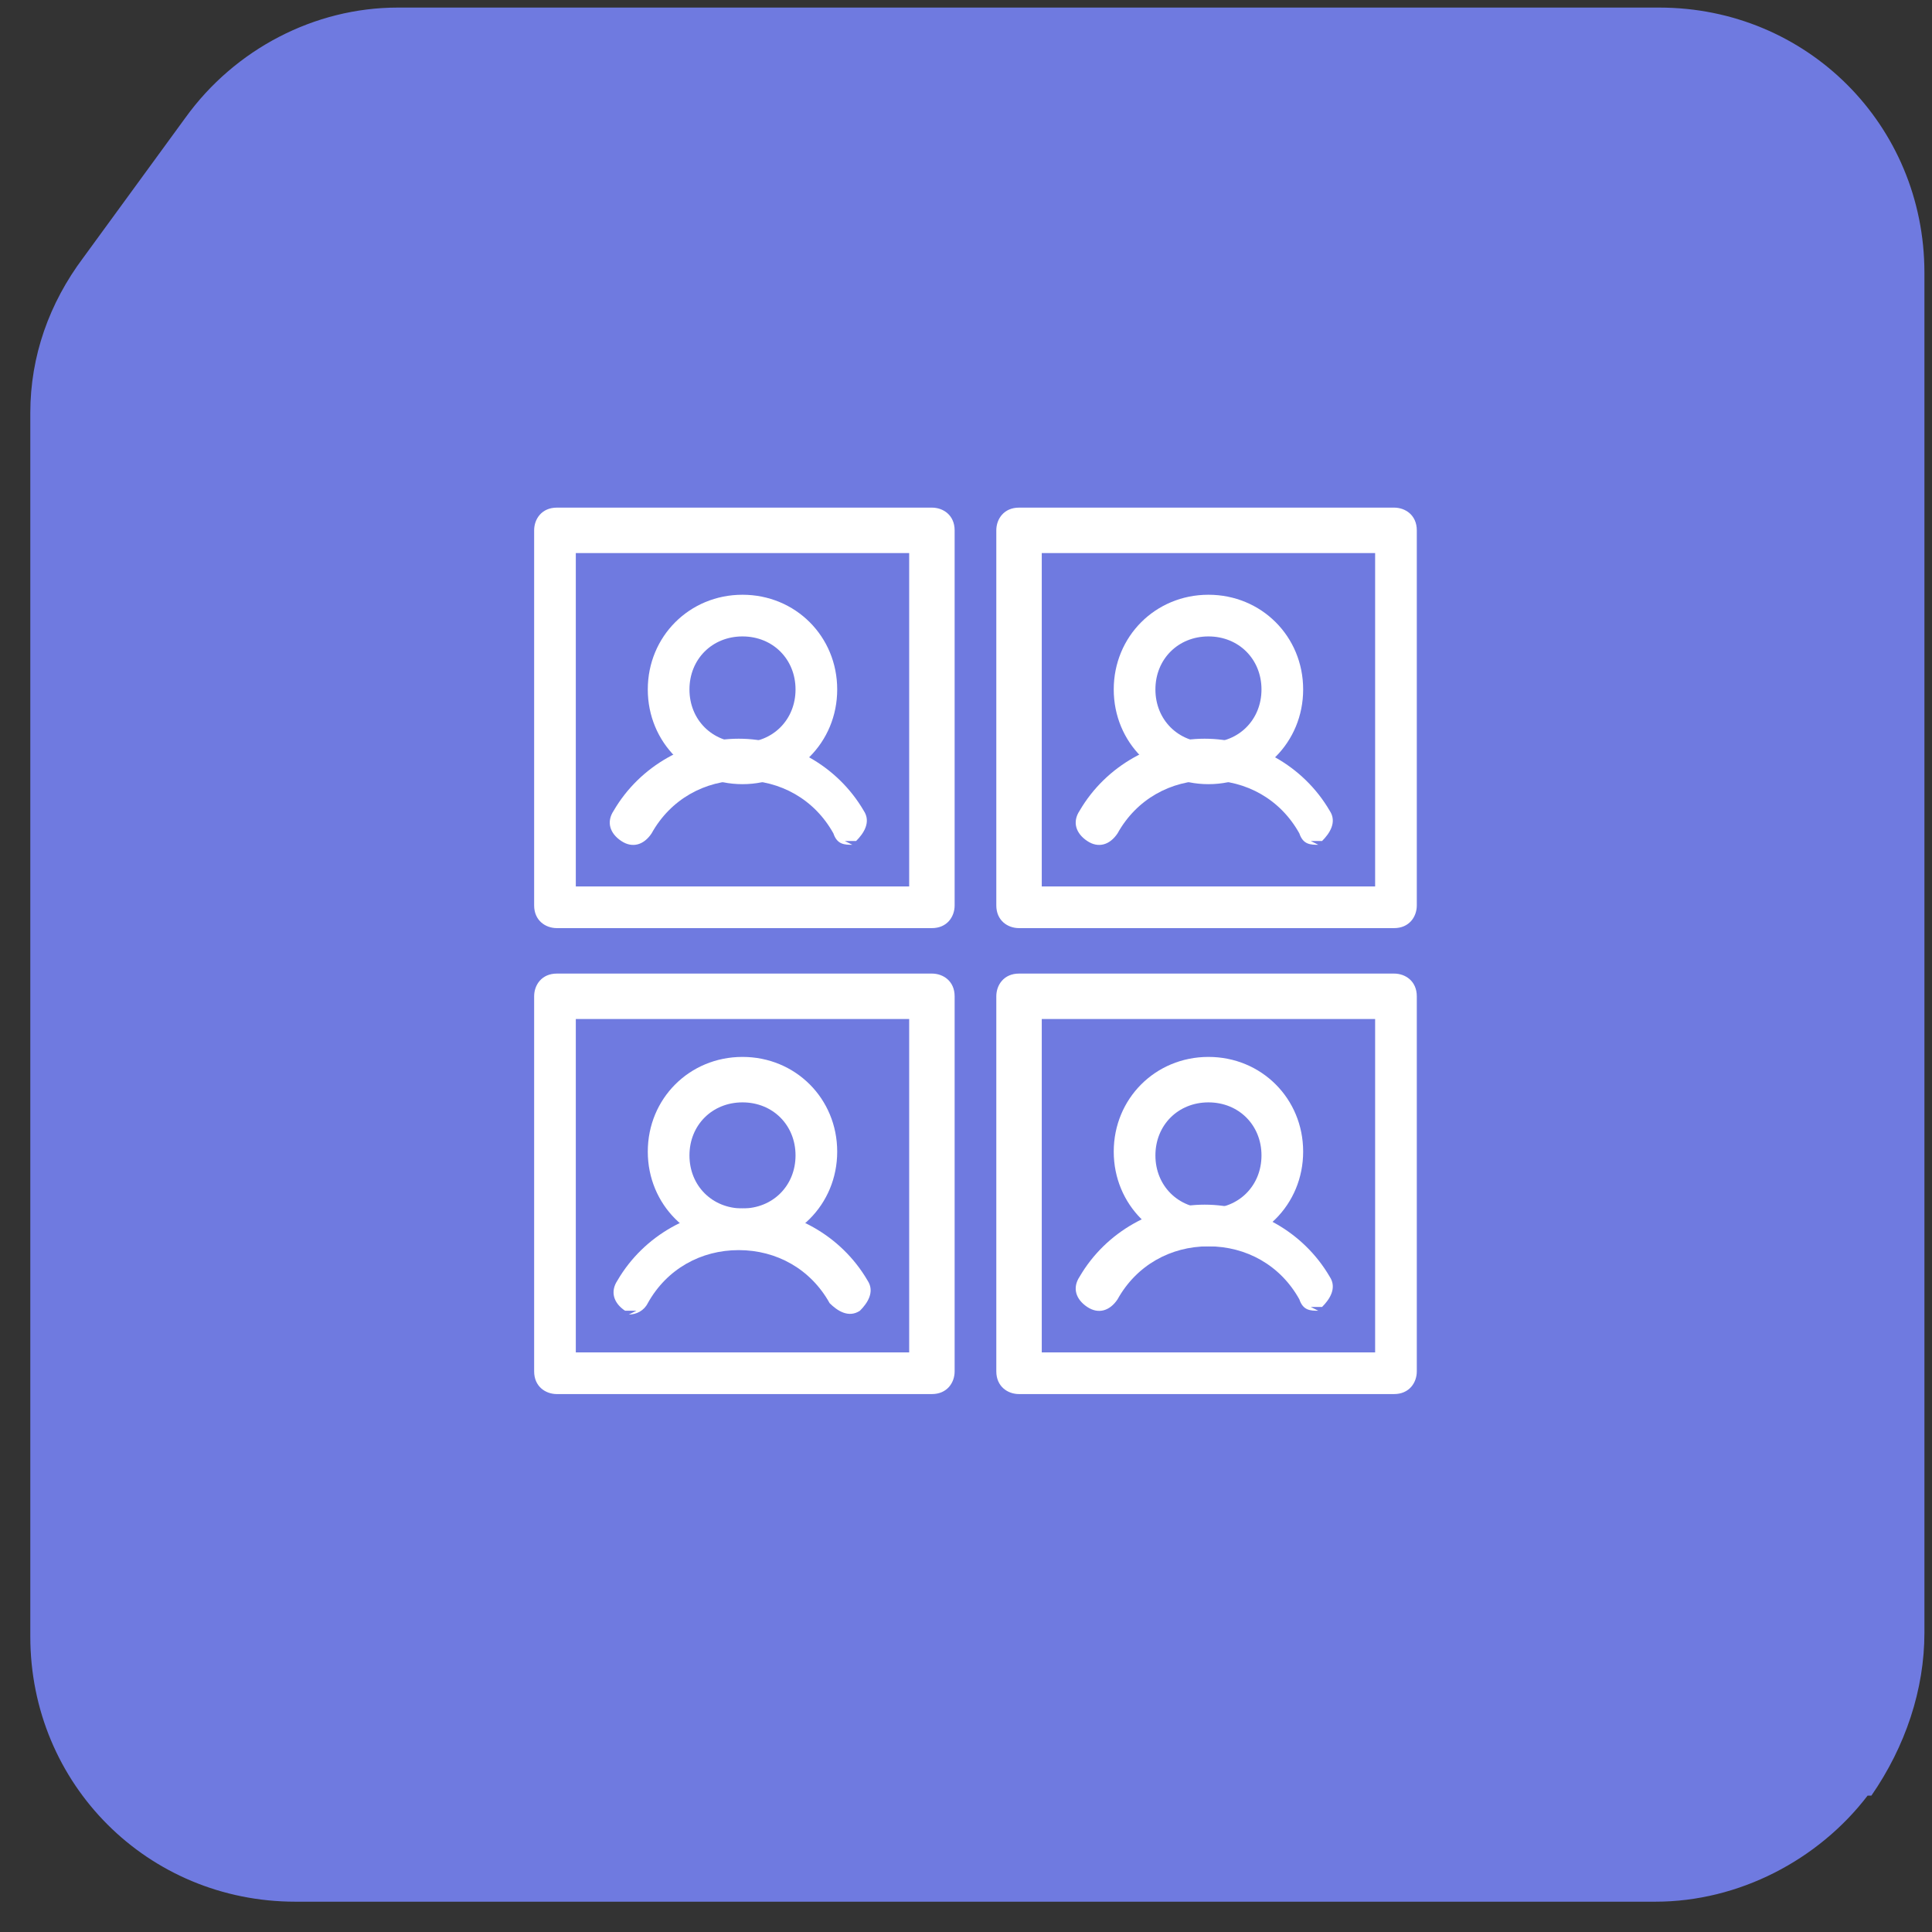 <?xml version="1.0" encoding="UTF-8"?><svg id="Camada_1" xmlns="http://www.w3.org/2000/svg" viewBox="0 0 51 51"><rect x="0" y="0" width="51" height="51" fill="#333333" stroke="none"/><defs><style>.cls-1{fill:#fff;}.cls-2{fill:#6f7ae0;}</style></defs><g id="Vendas"><path class="cls-2" d="M43.8.2H10.5c-2.2,0-4.3,1.1-5.6,2.9l-2.7,3.7c-.9,1.2-1.4,2.6-1.4,4.1v32.3c0,3.9,3.1,7,7,7h35.9c2.2,0,4.3-1.1,5.6-2.8h.1c.9-1.3,1.4-2.8,1.4-4.3V7.2c0-3.9-3.1-7-7-7Z"/><g id="Segmentação"><path class="cls-1" d="M19.6,20.7c-1.4,0-2.5-1.1-2.5-2.5s1.1-2.5,2.5-2.5,2.5,1.1,2.5,2.5-1.1,2.5-2.5,2.5ZM19.6,16.8c-.8,0-1.4.6-1.4,1.4s.6,1.4,1.4,1.4,1.4-.6,1.4-1.4-.6-1.4-1.4-1.4Z"/><path class="cls-1" d="M22.5,22.3c-.2,0-.4,0-.5-.3-.5-.9-1.4-1.4-2.4-1.4s-1.9.5-2.4,1.4c-.2.3-.5.4-.8.2-.3-.2-.4-.5-.2-.8.7-1.2,2-1.9,3.3-1.9s2.6.7,3.3,1.9c.2.3,0,.6-.2.8h-.3l.2.1Z"/><path class="cls-1" d="M24.6,24.5h-9.9c-.3,0-.6-.2-.6-.6v-9.9c0-.3.2-.6.6-.6h9.9c.3,0,.6.2.6.6v9.9c0,.3-.2.6-.6.6ZM15.2,23.4h8.8v-8.8h-8.8v8.8Z"/><path class="cls-1" d="M19.6,32.9c-1.4,0-2.5-1.1-2.5-2.5s1.1-2.5,2.5-2.5,2.5,1.1,2.5,2.5-1.1,2.5-2.5,2.5ZM19.6,29.1c-.8,0-1.4.6-1.4,1.4s.6,1.4,1.4,1.4,1.4-.6,1.4-1.4-.6-1.4-1.4-1.4Z"/><path class="cls-1" d="M16.8,34.6h-.3c-.3-.2-.4-.5-.2-.8.7-1.2,2-1.9,3.3-1.9s2.6.7,3.3,1.9c.2.3,0,.6-.2.8-.3.2-.6,0-.8-.2-.5-.9-1.4-1.4-2.4-1.4s-1.9.5-2.4,1.4c-.1.2-.3.3-.5.3l.2-.1Z"/><path class="cls-1" d="M24.6,36.8h-9.9c-.3,0-.6-.2-.6-.6v-9.9c0-.3.2-.6.6-.6h9.9c.3,0,.6.2.6.6v9.9c0,.3-.2.6-.6.6ZM15.2,35.7h8.8v-8.8h-8.8v8.8Z"/><path class="cls-1" d="M31.9,20.7c-1.4,0-2.5-1.1-2.5-2.5s1.1-2.5,2.5-2.5,2.5,1.1,2.5,2.5-1.1,2.5-2.5,2.5ZM31.9,16.8c-.8,0-1.4.6-1.4,1.4s.6,1.4,1.4,1.4,1.4-.6,1.4-1.4-.6-1.4-1.4-1.4Z"/><path class="cls-1" d="M34.8,22.3c-.2,0-.4,0-.5-.3-.5-.9-1.4-1.4-2.4-1.4s-1.9.5-2.4,1.4c-.2.3-.5.4-.8.2-.3-.2-.4-.5-.2-.8.7-1.2,2-1.9,3.3-1.9s2.6.7,3.3,1.9c.2.3,0,.6-.2.8h-.3l.2.1Z"/><path class="cls-1" d="M36.8,24.5h-9.9c-.3,0-.6-.2-.6-.6v-9.9c0-.3.2-.6.6-.6h9.9c.3,0,.6.2.6.6v9.9c0,.3-.2.6-.6.6ZM27.5,23.4h8.8v-8.8h-8.8v8.8Z"/><path class="cls-1" d="M31.9,32.9c-1.4,0-2.5-1.1-2.5-2.5s1.1-2.5,2.5-2.5,2.5,1.1,2.5,2.5-1.1,2.5-2.5,2.5ZM31.9,29.1c-.8,0-1.4.6-1.4,1.4s.6,1.4,1.4,1.4,1.4-.6,1.4-1.4-.6-1.4-1.4-1.4Z"/><path class="cls-1" d="M34.8,34.6c-.2,0-.4,0-.5-.3-.5-.9-1.4-1.4-2.4-1.4s-1.9.5-2.4,1.4c-.2.3-.5.4-.8.2s-.4-.5-.2-.8c.7-1.2,2-1.9,3.3-1.9s2.6.7,3.3,1.9c.2.3,0,.6-.2.8h-.3l.2.1Z"/><path class="cls-1" d="M36.8,36.8h-9.9c-.3,0-.6-.2-.6-.6v-9.9c0-.3.2-.6.6-.6h9.9c.3,0,.6.2.6.6v9.9c0,.3-.2.6-.6.6ZM27.5,35.7h8.8v-8.8h-8.8v8.8Z"/></g></g></svg>
